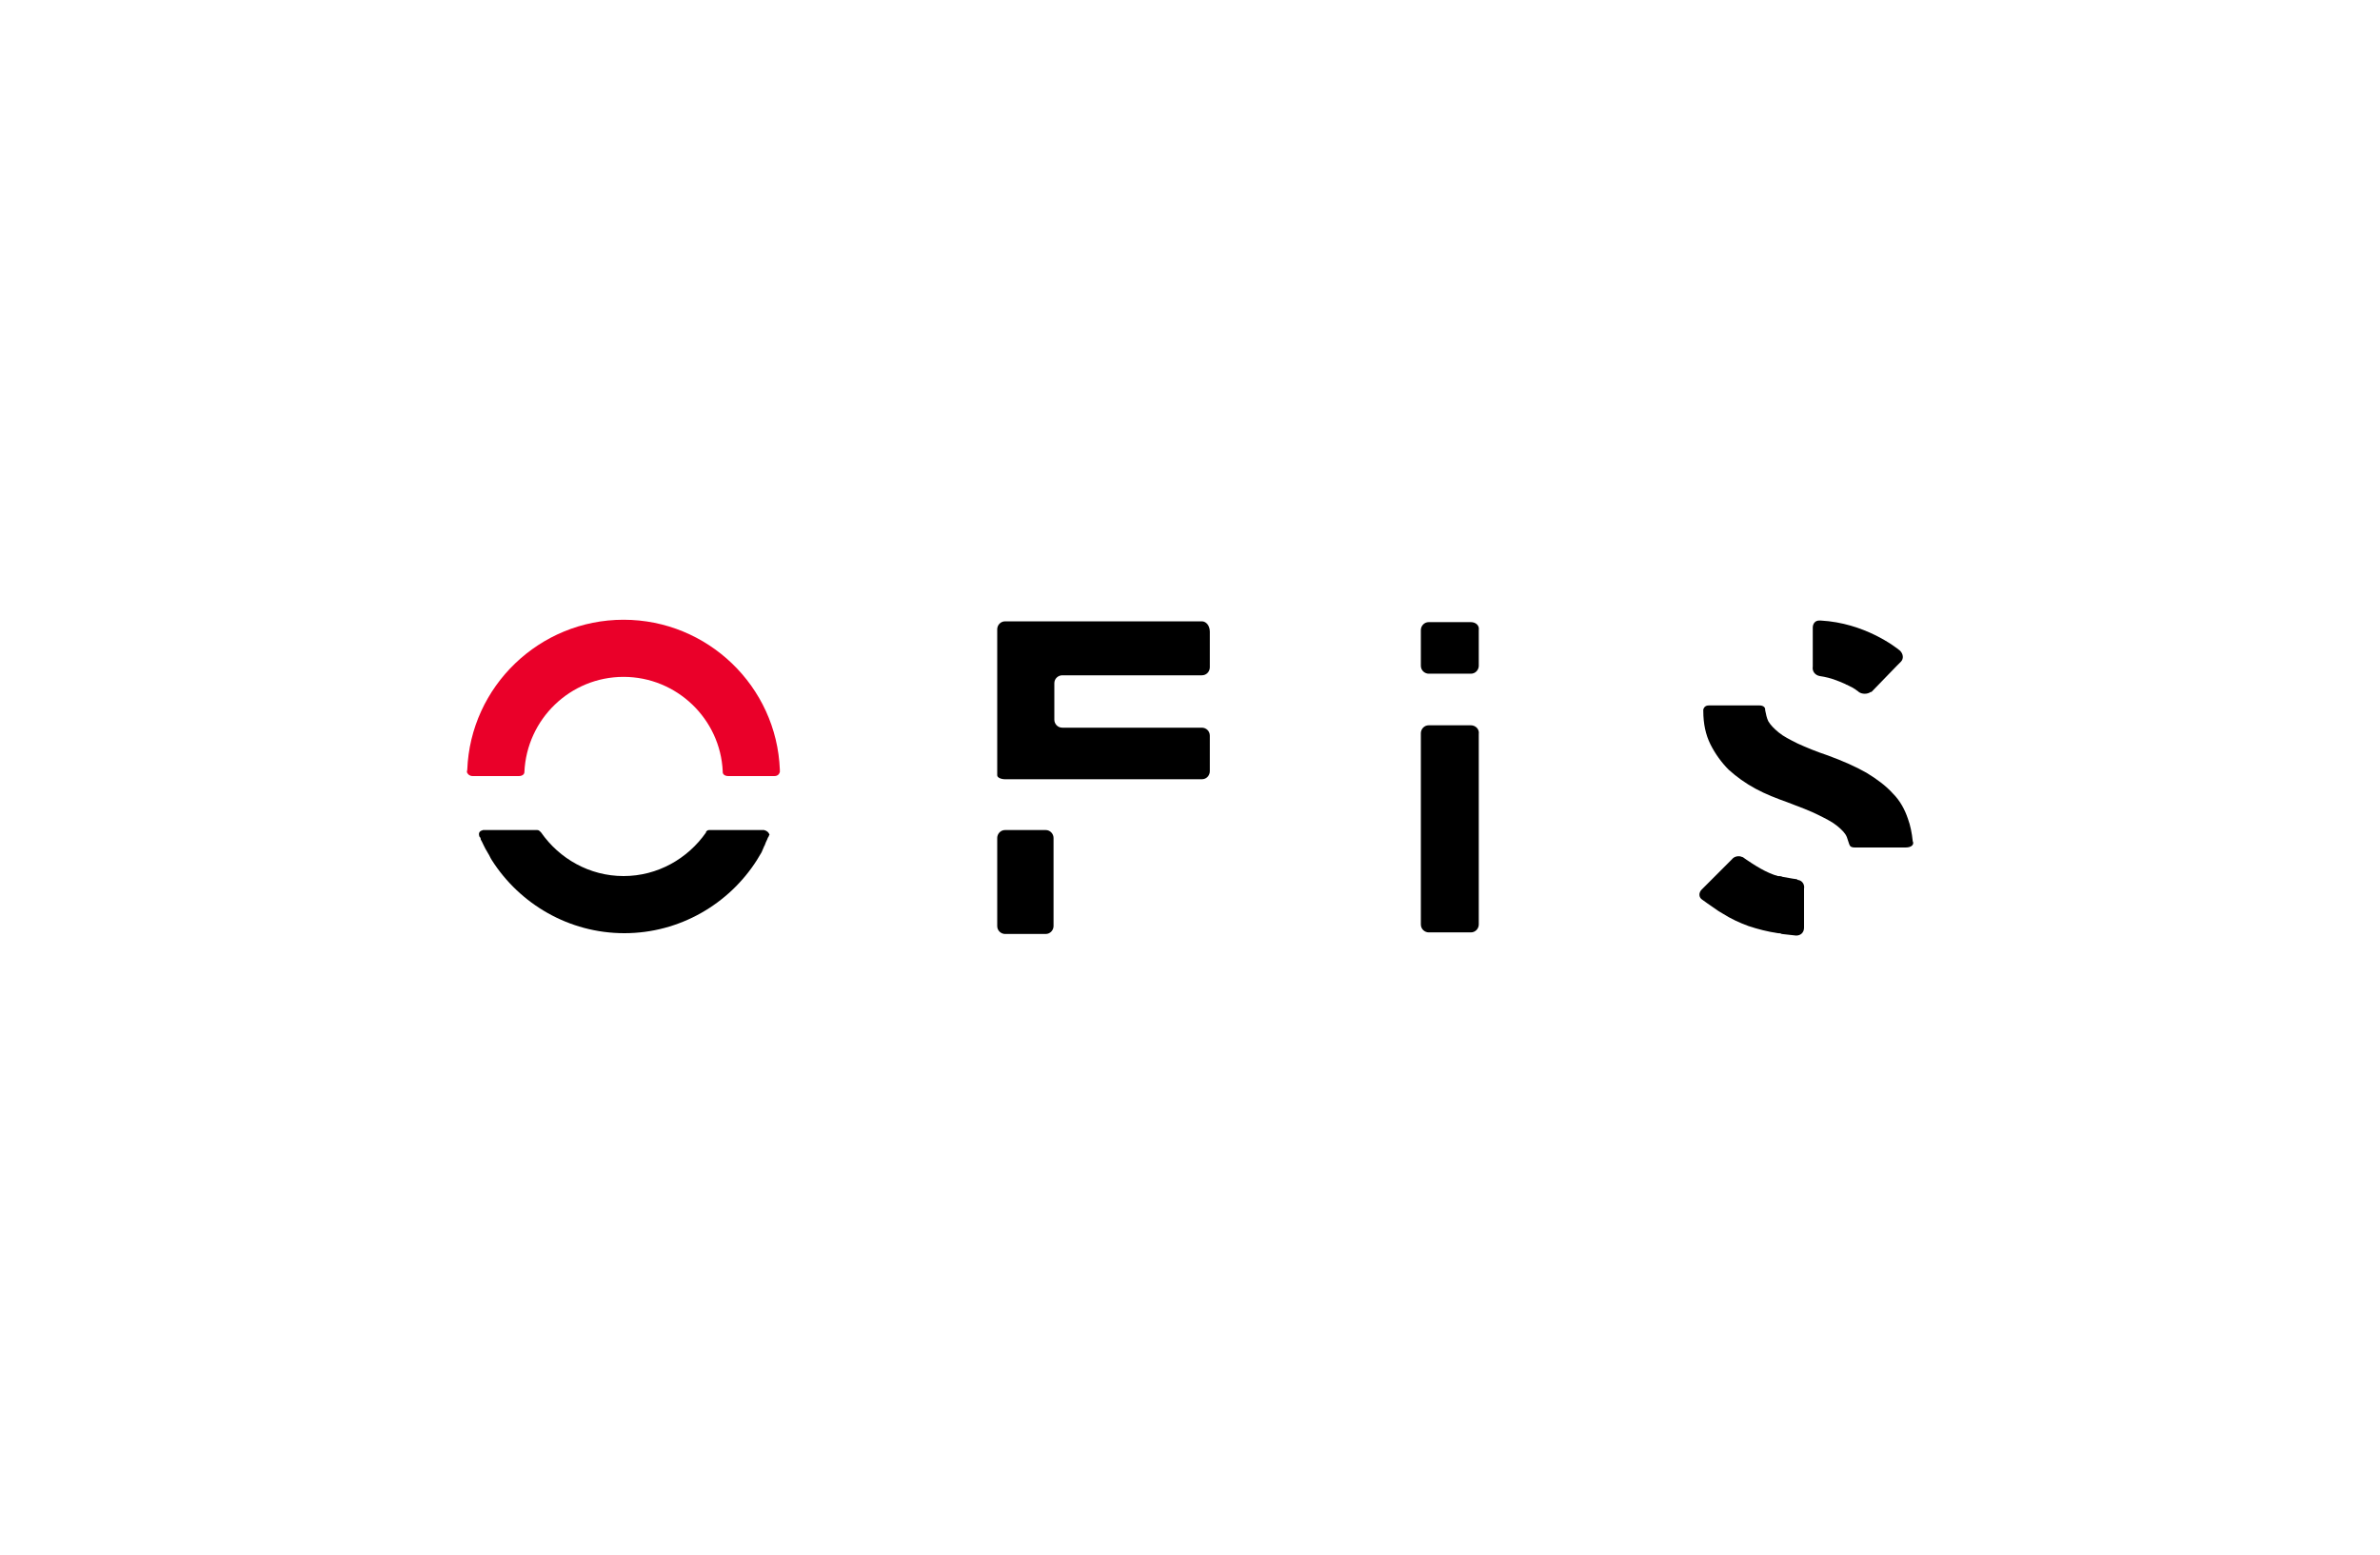 <?xml version="1.0" encoding="utf-8"?>
<!-- Generator: Adobe Illustrator 26.0.0, SVG Export Plug-In . SVG Version: 6.00 Build 0)  -->
<svg version="1.1" id="Layer_1" xmlns="http://www.w3.org/2000/svg" xmlns:xlink="http://www.w3.org/1999/xlink" x="0px" y="0px"
	 viewBox="0 0 300 196" style="enable-background:new 0 0 300 196;" xml:space="preserve">
<style type="text/css">
	.st0{fill:#EA0029;}
	.st1{display:none;}
	.st2{display:inline;fill:#BB94C3;}
</style>
<g>
	<g>
		<g>
			<path d="M131.8,104.6h-5.1c-0.6,0-1,0.5-1,1v11.1c0,0.6,0.5,1,1,1h5.1c0.6,0,1-0.5,1-1v-11.1
				C132.8,105.1,132.4,104.6,131.8,104.6z"/>
		</g>
		<g>
			<path d="M151.5,78.3h-24.8c-0.6,0-1,0.5-1,1v3c0,0.6,0,1.5,0,2.1v0c0,0.6,0,1.5,0,2.1v4c0,0.6,0,1.5,0,2.1v3.6c0,0.6,0,1.2,0,1.5
				s0.5,0.5,1,0.5h5.1c0.6,0,1.5,0,2.1,0h17.6c0.6,0,1-0.5,1-1v-4.5c0-0.6-0.5-1-1-1h-17.6c-0.6,0-1-0.5-1-1v-4.6c0-0.6,0.5-1,1-1
				h17.6c0.6,0,1-0.5,1-1v-4.5C152.5,78.8,152,78.3,151.5,78.3z"/>
		</g>
		<g>
			<path d="M229.4,85.2c0,0,0.8,0.1,1.7,0.4c0,0,0,0,0,0c0.3,0.1,0.5,0.2,0.8,0.3c0.2,0.1,0.5,0.2,0.7,0.3c0.1,0.1,0.3,0.1,0.4,0.2
				c0.2,0.1,0.4,0.2,0.6,0.3c0.1,0.1,0.2,0.1,0.3,0.2c0.3,0.2,0.4,0.3,0.4,0.3c0.4,0.3,1.1,0.3,1.5,0c0,0,0,0,0.1,0l3.1-3.2l0.6-0.6
				c0.4-0.4,0.3-1-0.1-1.4c-0.6-0.5-4.5-3.5-10-3.8c-0.1,0-0.1,0-0.2,0c-0.5,0-0.8,0.4-0.8,0.9V84C228.4,84.6,228.8,85.1,229.4,85.2
				z"/>
		</g>
		<g>
			<path d="M226.7,110.9c-0.1,0-0.1,0-0.2-0.1c0,0-0.8-0.1-1.8-0.3c-0.2-0.1-0.4-0.1-0.6-0.1c-0.2-0.1-0.4-0.1-0.6-0.2
				c-0.2-0.1-0.3-0.1-0.5-0.2c-1.4-0.6-3.2-1.9-3.2-1.9c-0.1-0.1-0.2-0.1-0.2-0.1c-0.4-0.2-1-0.1-1.3,0.3l-1.9,1.9l-1.9,1.9
				c-0.4,0.4-0.4,1,0.1,1.3c0,0,1.1,0.8,2,1.4c0.2,0.1,0.3,0.2,0.5,0.3c1.1,0.7,2.2,1.2,3.3,1.6c1.2,0.4,2.4,0.7,3.7,0.9
				c0.2,0,0.3,0,0.5,0.1c0.9,0.1,1.8,0.2,1.8,0.2c0.6,0,1-0.4,1-1V112C227.5,111.5,227.2,111,226.7,110.9z"/>
		</g>
		<g>
			<path d="M185.4,91.4h-5.3c-0.6,0-1,0.5-1,1v24.1c0,0.6,0.5,1,1,1h5.3c0.6,0,1-0.5,1-1V92.5C186.5,91.9,186,91.4,185.4,91.4z"/>
		</g>
		<g>
			<path d="M185.4,78.4h-5.3c-0.6,0-1,0.5-1,1v4.5c0,0.6,0.5,1,1,1h5.3c0.6,0,1-0.5,1-1v-4.5C186.5,78.8,186,78.4,185.4,78.4z"/>
		</g>
		<g>
			<path d="M241.1,106c-0.1-1-0.3-2-0.6-2.8c-0.4-1.2-1-2.3-1.9-3.2c-0.9-1-2-1.8-3.3-2.6c-1.4-0.8-3-1.5-4.9-2.2
				c-1.5-0.5-2.7-1-3.8-1.5c-1-0.5-1.8-0.9-2.4-1.4c-0.6-0.5-1-0.9-1.3-1.4c-0.2-0.4-0.3-0.9-0.4-1.4c0,0,0-0.1,0-0.1
				c0-0.3-0.3-0.5-0.7-0.5h-1.7h-3h-1.7c-0.4,0-0.6,0.2-0.7,0.5c0,0,0,0,0,0c0,0.1,0,0.1,0,0.2c0,1.6,0.3,3,0.9,4.2
				c0.6,1.2,1.4,2.3,2.3,3.2c1,0.9,2.1,1.7,3.4,2.4c1.3,0.7,2.6,1.2,4,1.7c1.6,0.6,2.9,1.1,3.9,1.6c1,0.5,1.8,0.9,2.4,1.4
				s1,0.9,1.2,1.4c0.1,0.3,0.2,0.6,0.3,0.9h0c0.1,0.3,0.3,0.4,0.7,0.4h0.6h1.2h2.8h0.4h1.4C241,106.8,241.3,106.4,241.1,106z"/>
		</g>
	</g>
	<g>
		<g>
			<path class="st0" d="M98.3,97c-0.4-10.5-9.1-18.9-19.7-18.9C68,78.1,59.3,86.5,58.9,97c0,0.1-0.1,0.3,0,0.4
				c0.1,0.2,0.3,0.4,0.7,0.4h1.2h3.4h1.2c0.4,0,0.7-0.2,0.7-0.5h0c0.3-6.7,5.8-12,12.5-12c6.7,0,12.2,5.3,12.5,11.9c0,0,0,0.1,0,0.1
				c0,0.3,0.3,0.5,0.7,0.5H93h3.4h1.2c0.4,0,0.6-0.2,0.7-0.5C98.3,97.3,98.3,97.2,98.3,97z M66,97.1C66,97.1,66,97.1,66,97.1
				C66,97.1,66,97.1,66,97.1z"/>
		</g>
		<g>
			<path d="M96.3,104.6c0,0-0.1,0-0.1,0h-2h-2.7h-2c-0.1,0-0.1,0-0.1,0c-0.2,0-0.3,0.1-0.4,0.2c0,0,0,0,0,0.1
				c-2.3,3.3-6.1,5.5-10.4,5.5c-4.3,0-8.1-2.2-10.4-5.5c0,0-0.1-0.1-0.1-0.1c-0.1-0.1-0.2-0.2-0.4-0.2c0,0-0.1,0-0.1,0h-2H63h-2
				c-0.1,0-0.1,0-0.1,0c-0.4,0.1-0.6,0.3-0.5,0.7c0,0.1,0,0.1,0.1,0.2c0,0,0.1,0.1,0.1,0.3c0.2,0.3,0.4,0.9,0.9,1.7
				c0.2,0.3,0.3,0.6,0.5,0.9c3.5,5.5,9.7,9.2,16.7,9.2c7,0,13.2-3.7,16.7-9.2c0.2-0.3,0.4-0.7,0.6-1c0.1-0.2,0.2-0.5,0.3-0.7
				c0-0.1,0.1-0.1,0.1-0.2c0.1-0.3,0.2-0.5,0.3-0.7c0.1-0.3,0.2-0.4,0.2-0.4c0-0.1,0.1-0.2,0.1-0.2
				C96.9,104.9,96.7,104.7,96.3,104.6z"/>
		</g>
	</g>
</g>
<g class="st1">
	<path class="st2" d="M277,118.4h-0.9v-2.1l-1.6-1.7l-3,3.8h-1.1l3.5-4.4l-3.3-3.4h1.1l4.5,4.6v-4.6h0.9v7.8H277z"/>
	<path class="st2" d="M269.1,111.4h-1v-0.9h1V111.4z M269.1,118.4h-0.9v-5.7h0.9V118.4z"/>
	<path class="st2" d="M264.3,118.5c-0.4,0-0.7-0.1-1-0.2v-0.7c0.3,0.1,0.5,0.2,0.8,0.2c0.6,0,1-0.3,1-0.9v-3.3h-1.8v-0.8h1.8v-1.7
		h0.9v1.7h0.8v0.8H266v3.5C265.9,118,265.2,118.5,264.3,118.5z"/>
	<path class="st2" d="M259.3,118.5c-1.1,0-1.8-0.5-2.3-1.1l0.5-0.5c0.5,0.5,1,0.8,1.8,0.8c1.2,0,2.1-1,2.1-2.2l0,0
		c0-1.2-0.9-2.2-2-2.2c-0.8,0-1.3,0.4-1.7,0.9l-0.6-0.6c0.5-0.6,1.2-1,2.3-1c1.7,0,2.9,1.4,2.9,3l0,0
		C262.3,117.1,261,118.5,259.3,118.5z"/>
	<path class="st2" d="M255.6,118.4h-0.9v-3.3c0-1.1-0.7-1.8-1.7-1.8s-1.6,0.7-1.6,1.7v3.3h-0.9v-3.6c0-1.4,0.8-2.3,2.2-2.3
		c1,0,1.6,0.5,2,1.1v-3.4h0.9V118.4z"/>
	<path class="st2" d="M248.2,115.9h-4.5c0-0.1,0-0.2,0-0.3c0-1.7,1-3,2.7-3c1.6,0,2.8,1.3,2.8,3c0,1.8-1.3,3-2.9,3
		c-1.1,0-1.8-0.4-2.4-1.1l0.5-0.5c0.5,0.5,1,0.8,1.8,0.8C247.2,117.8,248.1,117.1,248.2,115.9z M248.2,115.2
		c-0.1-1.1-0.9-1.9-1.9-1.9c-1.1,0-1.7,0.9-1.8,1.9H248.2z"/>
	<path class="st2" d="M242.2,118.4h-0.9v-3.3c0-1.1-0.7-1.8-1.7-1.8S238,114,238,115v3.3h-0.9v-3.6c0-1.4,0.8-2.3,2.2-2.3
		c1,0,1.6,0.5,2,1.1v-1h0.9V118.4z"/>
	<path class="st2" d="M230.3,118.5c-1,0-1.7-0.5-2.1-1v0.8h-0.8v-3.5c0-0.7,0.2-1.3,0.6-1.7c0.4-0.4,1-0.6,1.9-0.6
		c0.8,0,1.5,0.2,2.1,0.5l-0.3,0.7c-0.5-0.2-1.1-0.4-1.7-0.4c-1.1,0-1.7,0.5-1.7,1.6v0.2c0.5-0.1,1-0.2,1.8-0.2
		c1.5,0,2.5,0.6,2.5,1.9l0,0C232.4,117.9,231.4,118.5,230.3,118.5z M230.1,117.8c0.8,0,1.4-0.4,1.4-1.1l0,0c0-0.7-0.6-1.2-1.7-1.2
		c-0.7,0-1.2,0.1-1.7,0.2v0.5C228.2,117.2,229.1,117.8,230.1,117.8z"/>
	<path class="st2" d="M225.6,120.2h-0.9v-2.9c-0.4,0.6-1.1,1.2-2.2,1.2c-1.4,0-2.7-1.1-2.7-3l0,0c0-1.9,1.4-3,2.7-3
		c1,0,1.7,0.6,2.2,1.3v-1.2h0.9V120.2z M222.7,117.7c1.1,0,2.1-0.9,2.1-2.2l0,0c0-1.3-1-2.2-2.1-2.2s-2,0.9-2,2.2l0,0
		C220.7,116.9,221.6,117.7,222.7,117.7z"/>
	<path class="st2" d="M218.2,120.2h-0.9v-2.9c-0.4,0.6-1.1,1.2-2.2,1.2c-1.4,0-2.7-1.1-2.7-3l0,0c0-1.9,1.4-3,2.7-3
		c1,0,1.7,0.6,2.2,1.3v-1.2h0.9V120.2z M215.3,117.7c1.1,0,2.1-0.9,2.1-2.2l0,0c0-1.3-1-2.2-2.1-2.2s-2,0.9-2,2.2l0,0
		C213.3,116.9,214.2,117.7,215.3,117.7z"/>
	<path class="st2" d="M210.8,118.4h-0.9v-8.1h0.9V118.4z"/>
	<path class="st2" d="M207.9,111.4h-1v-0.9h1V111.4z M207.8,118.4H207v-5.7h0.9L207.8,118.4L207.8,118.4z"/>
	<path class="st2" d="M203.3,118.5c-1,0-1.7-0.5-2.1-1v0.8h-0.8v-3.5c0-0.7,0.2-1.3,0.6-1.7c0.4-0.4,1-0.6,1.9-0.6
		c0.8,0,1.5,0.2,2.1,0.5l-0.3,0.7c-0.5-0.2-1.1-0.4-1.7-0.4c-1.1,0-1.7,0.5-1.7,1.6v0.2c0.5-0.1,1-0.2,1.8-0.2
		c1.5,0,2.5,0.6,2.5,1.9l0,0C205.4,117.9,204.4,118.5,203.3,118.5z M203.1,117.8c0.8,0,1.4-0.4,1.4-1.1l0,0c0-0.7-0.6-1.2-1.7-1.2
		c-0.7,0-1.2,0.1-1.7,0.2v0.5C201.2,117.2,202.1,117.8,203.1,117.8z"/>
	<path class="st2" d="M198.6,118.4h-0.9v-3.3c0-1.1-0.7-1.8-1.7-1.8s-1.6,0.7-1.6,1.7v3.3h-0.9v-3.6c0-1.4,0.8-2.3,2.2-2.3
		c1,0,1.6,0.5,2,1.1v-1h0.9V118.4z"/>
	<path class="st2" d="M189.1,118.5c-1.1,0-1.8-0.5-2.3-1.1l0.5-0.5c0.5,0.5,1,0.8,1.8,0.8c1.2,0,2.1-1,2.1-2.2l0,0
		c0-1.2-0.9-2.2-2-2.2c-0.8,0-1.3,0.4-1.7,0.9l-0.6-0.6c0.5-0.6,1.2-1,2.3-1c1.7,0,2.9,1.4,2.9,3l0,0
		C192.1,117.1,190.8,118.5,189.1,118.5z"/>
	<path class="st2" d="M185.1,115.9h-4.5c0-0.1,0-0.2,0-0.3c0-1.7,1-3,2.7-3c1.6,0,2.8,1.3,2.8,3c0,1.8-1.3,3-2.9,3
		c-1.1,0-1.8-0.4-2.4-1.1l0.5-0.5c0.5,0.5,1,0.8,1.8,0.8C184,117.8,184.9,117.1,185.1,115.9z M185.1,115.2c-0.1-1.1-0.9-1.9-1.9-1.9
		c-1.1,0-1.7,0.9-1.8,1.9H185.1z"/>
	<path class="st2" d="M177.1,118.5c-1.1,0-2-0.6-2-1.7l0,0c0-1,1-1.4,1.8-1.6s1.5-0.4,1.5-1l0,0c0-0.5-0.4-0.8-1.1-0.8
		c-0.5,0-1.2,0.2-1.7,0.6l-0.4-0.6c0.6-0.4,1.4-0.6,2.1-0.6c1.1,0,2,0.7,2,1.6l0,0c0,1.1-1,1.4-1.9,1.6c-0.8,0.2-1.4,0.4-1.4,1l0,0
		c0,0.6,0.5,0.9,1.2,0.9s1.4-0.3,2-0.7l0.4,0.6C178.8,118.2,177.9,118.5,177.1,118.5z"/>
	<path class="st2" d="M168.4,118.5c-1,0-1.7-0.5-2.1-1v0.8h-0.8v-3.5c0-0.7,0.2-1.3,0.6-1.7c0.4-0.4,1-0.6,1.9-0.6
		c0.8,0,1.5,0.2,2.1,0.5l-0.3,0.7c-0.5-0.2-1.1-0.4-1.7-0.4c-1.1,0-1.7,0.5-1.7,1.6v0.2c0.5-0.1,1-0.2,1.8-0.2
		c1.5,0,2.5,0.6,2.5,1.9l0,0C170.6,117.9,169.5,118.5,168.4,118.5z M168.3,117.8c0.8,0,1.4-0.4,1.4-1.1l0,0c0-0.7-0.6-1.2-1.7-1.2
		c-0.7,0-1.2,0.1-1.7,0.2v0.5C166.4,117.2,167.2,117.8,168.3,117.8z"/>
	<path class="st2" d="M163.7,118.4h-0.9v-3.3c0-1.1-0.7-1.8-1.7-1.8s-1.6,0.7-1.6,1.7v3.3h-0.9v-3.6c0-1.4,0.8-2.3,2.2-2.3
		c1,0,1.6,0.5,2,1.1v-1h0.9V118.4z"/>
	<path class="st2" d="M154.5,118.5c-1,0-1.7-0.6-2.2-1.3v1.2h-0.9v-8.1h0.9v3.5c0.4-0.6,1.1-1.2,2.2-1.2c1.4,0,2.7,1.1,2.7,3l0,0
		C157.2,117.4,155.8,118.5,154.5,118.5z M154.3,117.7c1.1,0,2-0.9,2-2.2l0,0c0-1.4-0.9-2.2-2-2.2s-2.1,0.9-2.1,2.2l0,0
		C152.2,116.8,153.2,117.7,154.3,117.7z"/>
	<path class="st2" d="M143.1,118.5c-1.4,0-2.7-1.1-2.7-3l0,0c0-1.9,1.4-3,2.7-3c1,0,1.7,0.6,2.2,1.3v-3.5h0.9v8.1h-0.9v-1.1
		C144.9,117.9,144.2,118.5,143.1,118.5z M143.3,117.7c1.1,0,2.1-0.9,2.1-2.2l0,0c0-1.3-1-2.2-2.1-2.2s-2,0.9-2,2.2l0,0
		C141.3,116.9,142.2,117.7,143.3,117.7z"/>
	<path class="st2" d="M138.3,115.9h-4.6c0-0.1,0-0.2,0-0.3c0-1.7,1-3,2.7-3c1.6,0,2.8,1.3,2.8,3c0,1.8-1.3,3-2.9,3
		c-1.1,0-1.8-0.4-2.4-1.1l0.5-0.5c0.5,0.5,1,0.8,1.8,0.8C137.3,117.8,138.2,117.1,138.3,115.9z M138.3,115.2
		c-0.1-1.1-0.9-1.9-1.9-1.9c-1.1,0-1.7,0.9-1.8,1.9H138.3z"/>
	<path class="st2" d="M131.6,120.2c-0.9,0-1.4-0.4-1.9-1.6l-2.4-5.9h0.9l1.8,4.8l2.1-4.8h0.9l-2.6,5.7c0.3,0.8,0.7,1.1,1.2,1.1
		c0.4,0,0.6-0.1,0.9-0.2l0.3,0.7C132.5,120.1,132.1,120.2,131.6,120.2z"/>
	<path class="st2" d="M123.7,118.5c-1.7,0-3-1.4-3-3l0,0c0-1.6,1.3-3,3-3s3,1.4,3,3l0,0C126.6,117.2,125.4,118.5,123.7,118.5z
		 M123.7,117.7c1.2,0,2.1-1,2.1-2.2l0,0c0-1.2-0.9-2.2-2.1-2.2s-2.1,1-2.1,2.2l0,0C121.5,116.7,122.4,117.7,123.7,117.7z"/>
	<path class="st2" d="M119.1,118.4h-0.9v-3.3c0-1.1-0.7-1.8-1.7-1.8s-1.6,0.7-1.6,1.7v3.3H114v-3.6c0-1.4,0.8-2.3,2.2-2.3
		c1,0,1.6,0.5,2,1.1v-1h0.9V118.4z"/>
	<path class="st2" d="M109.9,118.5c-1.1,0-1.7-0.6-2.2-1.3v1.2h-0.9v-8.1h0.9v3.5c0.4-0.6,1.1-1.2,2.2-1.2c1.4,0,2.7,1.1,2.7,3l0,0
		C112.6,117.4,111.3,118.5,109.9,118.5z M109.7,117.7c1.1,0,2-0.9,2-2.2l0,0c0-1.4-0.9-2.2-2-2.2s-2.1,0.9-2.1,2.2l0,0
		C107.6,116.8,108.7,117.7,109.7,117.7z"/>
</g>
</svg>
